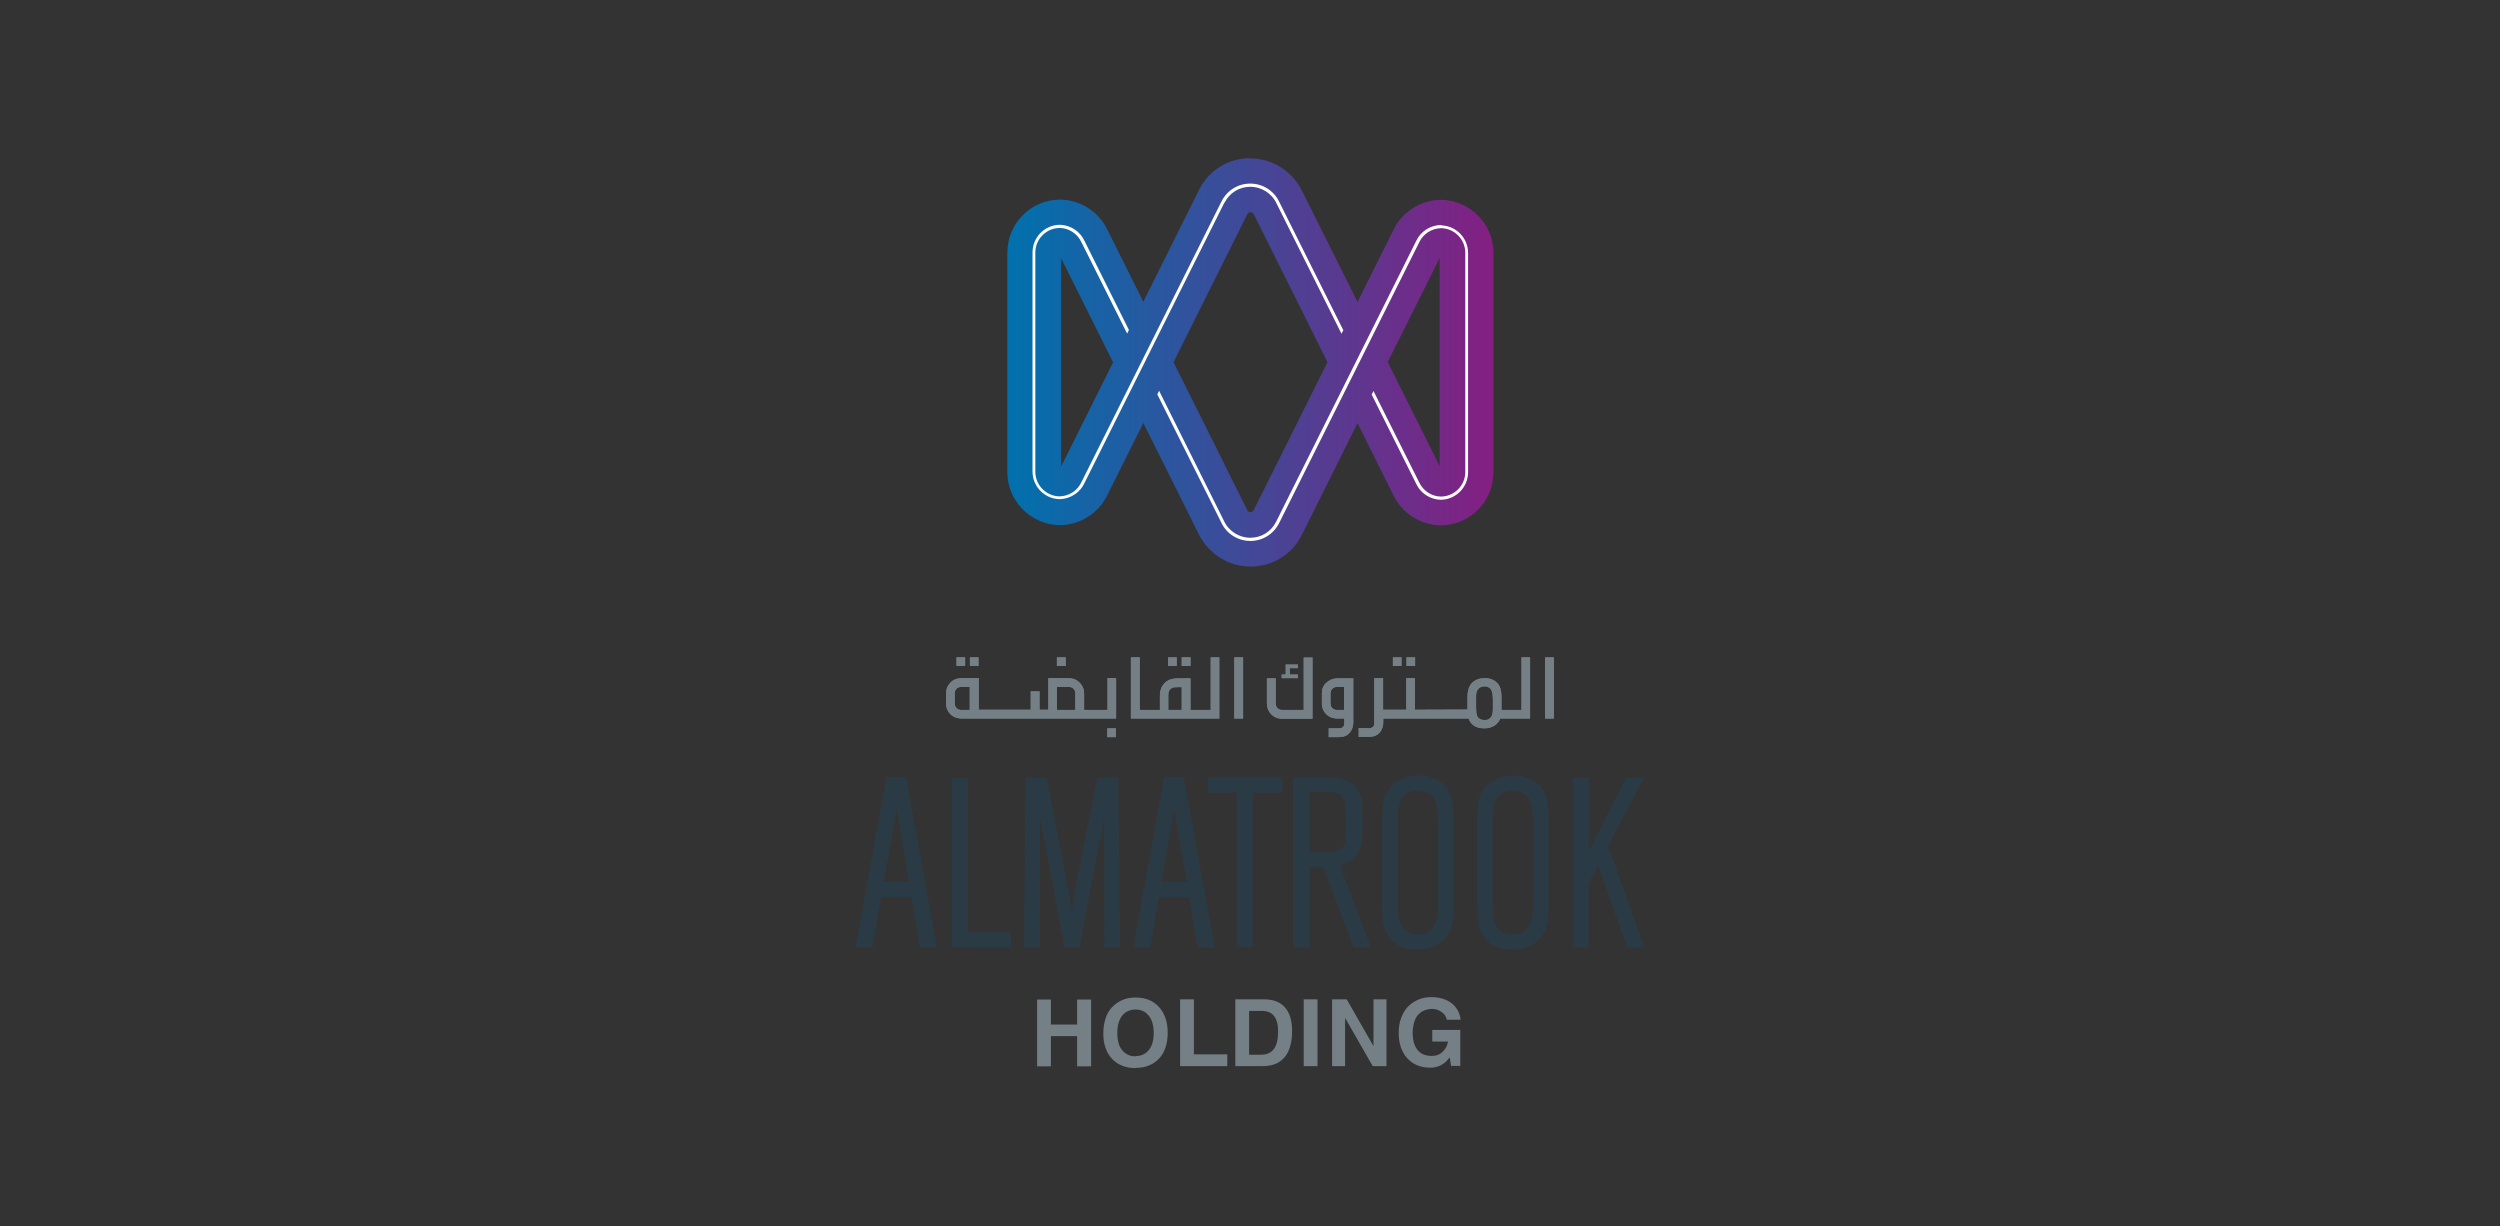 <?xml version="1.0" encoding="UTF-8"?>
<svg id="Layer_17" data-name="Layer 17" xmlns="http://www.w3.org/2000/svg" xmlns:xlink="http://www.w3.org/1999/xlink" viewBox="0 0 125.01 61.32">
  <rect x="0" y="0" width="125.01" height="61.32" fill="#333333" stroke="none"/>
  <defs>
    <style>
      .cls-1 {
        fill: url(#linear-gradient);
      }

      .cls-2 {
        fill: #fff;
      }

      .cls-3 {
        fill: #747f86;
      }

      .cls-4 {
        fill: #2b3b46;
      }
    </style>
    <linearGradient id="linear-gradient" x1="50.36" y1="18.11" x2="74.69" y2="18.11" gradientUnits="userSpaceOnUse">
      <stop offset="0" stop-color="#0071ad"/>
      <stop offset="1" stop-color="#841f82"/>
    </linearGradient>
  </defs>
  <g>
    <path class="cls-3" d="M51.86,53.32v-3.34s.69,0,.69,0v1.25s1.31,0,1.31,0v-1.25s.7,0,.7,0v3.34s-.7,0-.7,0v-1.51s-1.31,0-1.31,0v1.51s-.7,0-.7,0Z"/>
    <path class="cls-3" d="M56.78,53.41c-.25,0-.47-.04-.67-.12-.2-.08-.37-.2-.51-.35s-.25-.33-.32-.55c-.08-.22-.11-.46-.11-.72,0-.27.04-.52.11-.74.07-.22.18-.41.32-.56.14-.15.31-.27.51-.36s.42-.13.67-.13.47.04.67.12c.2.08.37.2.51.36.14.16.25.34.32.56.08.22.11.47.11.74,0,.27-.04.51-.11.72-.07.22-.18.4-.32.55-.14.15-.31.27-.51.35-.2.08-.42.12-.67.12ZM56.78,52.81c.14,0,.27-.03.38-.08s.21-.13.29-.23c.08-.1.14-.22.18-.36.04-.14.06-.3.06-.48,0-.18-.02-.35-.06-.49-.04-.15-.1-.27-.18-.37-.08-.1-.17-.18-.29-.24-.11-.05-.24-.08-.38-.08s-.27.03-.38.08c-.11.05-.21.13-.29.23-.08.1-.14.23-.18.37-.04.15-.06.31-.06.5,0,.18.02.34.06.49.04.14.1.26.18.36.08.1.17.17.29.23s.24.08.38.08Z"/>
    <path class="cls-3" d="M59.01,53.31v-3.34s.69,0,.69,0v2.75s1.67,0,1.67,0v.59s-2.36,0-2.36,0Z"/>
    <path class="cls-3" d="M61.77,53.31v-3.34s1.43,0,1.43,0c.46,0,.81.13,1.05.4.24.27.36.66.36,1.18,0,.57-.12,1.01-.37,1.31-.25.3-.61.45-1.09.45h-1.37ZM62.47,52.74h.59c.57,0,.85-.38.85-1.15,0-.7-.27-1.04-.8-1.04h-.65s0,2.19,0,2.19Z"/>
    <path class="cls-3" d="M65.19,53.31v-3.34s.69,0,.69,0v3.34s-.69,0-.69,0Z"/>
    <path class="cls-3" d="M67.26,53.31h-.65s0-3.34,0-3.34h.73s1.34,2.34,1.34,2.34v-2.34s.65,0,.65,0v3.34s-.69,0-.69,0l-1.38-2.41v2.41Z"/>
    <path class="cls-3" d="M71.53,53.39c-.24,0-.46-.04-.66-.12-.2-.08-.36-.2-.5-.35s-.24-.33-.32-.55c-.07-.21-.11-.45-.11-.72,0-.27.04-.52.12-.74.08-.22.19-.41.33-.56.14-.15.32-.27.52-.36s.43-.13.68-.13c.2,0,.39.03.55.08.17.05.32.13.44.22s.23.22.31.36c.08.14.13.3.15.47h-.7c0-.07-.04-.14-.08-.21-.04-.07-.1-.12-.17-.17-.07-.05-.14-.09-.22-.12-.08-.03-.17-.04-.25-.04-.15,0-.28.03-.41.08s-.22.13-.31.23-.15.23-.19.37c-.04.15-.07.31-.07.5,0,.38.08.67.24.87.16.2.4.3.72.3.21,0,.38-.06.52-.19.14-.12.24-.3.29-.53h0s-.79,0-.79,0v-.58s1.4,0,1.4,0v1.8s-.46,0-.46,0l-.07-.43-.04.05c-.23.31-.55.47-.95.47Z"/>
  </g>
  <g>
    <g>
      <path class="cls-1" d="M53.06,12.91l2.6,5.21-2.6,5.21v-10.41ZM69.39,18.11l2.6-5.21v10.41l-2.6-5.21ZM62.37,25.51l-3.69-7.4,3.69-7.4s.05-.1.16-.1.15.08.16.1l3.69,7.4-3.69,7.4s-.05.1-.16.1-.15-.08-.16-.1M62.52,7.91c-1.1,0-2.09.61-2.57,1.6l-2.78,5.58-1.8-3.61c-.43-.9-1.35-1.48-2.35-1.5h-.04s0,0,0,0c-1.45.02-2.61,1.21-2.61,2.66v10.96c0,1.45,1.17,2.63,2.61,2.66h.04c1-.02,1.92-.6,2.35-1.5l1.8-3.61,2.77,5.55c.48.99,1.49,1.63,2.59,1.63s2.09-.61,2.57-1.59l2.78-5.58,1.8,3.61c.44.9,1.35,1.48,2.35,1.5h.04c1.45-.02,2.61-1.21,2.61-2.66v-10.96c0-1.45-1.17-2.63-2.61-2.66h-.04s0,0,0,0c-1,.02-1.91.6-2.35,1.5l-1.8,3.61-2.77-5.55c-.48-.99-1.49-1.63-2.59-1.63Z"/>
      <g>
        <path class="cls-2" d="M61.23,10.14c.25-.5.74-.8,1.29-.8s1.07.32,1.31.83l3.25,6.52.09-.18-3.2-6.41c-.26-.56-.83-.92-1.45-.92s-1.16.34-1.44.89l-7.01,14.05c-.2.42-.62.69-1.09.7-.67-.01-1.21-.56-1.21-1.23v-10.96c0-.67.54-1.22,1.21-1.23.46,0,.89.28,1.09.7l2.29,4.58.09-.18-2.23-4.47c-.22-.47-.69-.77-1.21-.79h-.04s0,0,0,0c-.74.02-1.34.63-1.34,1.38v10.96c0,.75.6,1.36,1.34,1.38h.04s0,0,0,0c.51-.02.99-.32,1.21-.79l7.01-14.05Z"/>
        <path class="cls-2" d="M72.07,11.25h-.04s0,0,0,0c-.51.02-.99.32-1.21.79l-7.01,14.05c-.25.5-.74.8-1.29.8s-1.07-.32-1.31-.83l-3.25-6.52-.09.18,3.2,6.41c.26.56.83.92,1.45.92s1.16-.34,1.44-.89l7.01-14.05c.2-.42.62-.69,1.09-.7.67.01,1.21.56,1.21,1.23v10.96c0,.67-.54,1.22-1.21,1.23-.46,0-.89-.28-1.09-.7l-2.29-4.58-.09.18,2.23,4.47c.22.47.69.77,1.21.79h.04s0,0,0,0c.74-.02,1.34-.63,1.34-1.38v-10.96c0-.75-.6-1.36-1.34-1.38"/>
      </g>
    </g>
    <g>
      <path class="cls-4" d="M44.83,40.41l.62,3.67h-1.26l.64-3.67ZM44.33,38.84l-1.55,8.53h.84l.43-2.51h1.53l.42,2.51h.84l-1.54-8.53h-.99Z"/>
      <polygon class="cls-4" points="48.39 38.88 47.59 38.88 47.59 47.37 50.54 47.37 50.54 46.62 48.39 46.62 48.39 38.88"/>
      <path class="cls-4" d="M54.87,38.88l-1.04,5.29c-.12.61-.17.94-.23,1.38-.07-.42-.15-.85-.33-1.82l-.94-4.84h-1.05l-.07,8.49h.79v-5.24c0-.42,0-.85,0-1.28l1.24,6.51h.73l1.24-6.46v.15l.02,6.31h.77l-.08-8.49h-1.04Z"/>
      <path class="cls-4" d="M58.08,44.09l.64-3.67.62,3.67h-1.26ZM58.22,38.84l-1.55,8.53h.84l.43-2.51h1.53l.42,2.51h.84l-1.54-8.53h-.99Z"/>
      <polygon class="cls-4" points="60.4 39.63 61.84 39.63 61.84 47.37 62.64 47.37 62.64 39.63 64.12 39.63 64.12 38.87 60.4 38.87 60.4 39.63"/>
      <g>
        <path class="cls-4" d="M67.29,40.59v1.27c0,.53-.27.76-.89.76h-.92v-3.02h.96c.47,0,.85.07.85.98M68.13,41.72v-1.29c0-1.55-1.27-1.55-1.75-1.55h-1.71v8.49h.8v-4.02h.7l1.51,4.02h.85l-1.53-4.1c1.12-.28,1.12-1.23,1.12-1.55"/>
        <path class="cls-4" d="M71.4,46.61c-.13.08-.3.12-.49.12-.23,0-.44-.06-.61-.18-.31-.23-.4-.51-.4-1.29v-4.55c0-.16,0-.63.31-.92.17-.17.42-.26.7-.26.27,0,.53.1.69.26.31.32.31.99.31,1.53v4.02c0,.6-.08,1.02-.51,1.26M70.94,38.79c-.67,0-1.2.24-1.51.69-.22.31-.31.73-.31,1.35v4.65c0,.49,0,1.99,1.76,1.99.94,0,1.37-.5,1.51-.72.26-.39.29-.87.29-1.2v-4.55c0-.52,0-1.1-.31-1.56-.29-.42-.79-.66-1.43-.66"/>
        <path class="cls-4" d="M76.14,46.61c-.13.08-.3.12-.49.12-.23,0-.44-.06-.61-.18-.31-.23-.4-.51-.4-1.29v-4.55c0-.16,0-.63.31-.92.17-.17.42-.26.7-.26.27,0,.53.1.69.26.31.32.31.99.31,1.53v4.02c0,.6-.08,1.02-.51,1.26M75.69,38.79c-.67,0-1.2.24-1.51.69-.22.31-.31.73-.31,1.35v4.65c0,.49,0,1.99,1.76,1.99.94,0,1.37-.5,1.51-.72.26-.39.29-.87.29-1.2v-4.55c0-.52,0-1.1-.31-1.56-.29-.42-.79-.66-1.43-.66"/>
      </g>
      <polygon class="cls-4" points="81.32 38.88 79.45 42.56 79.45 38.88 78.64 38.88 78.64 47.37 79.43 47.37 79.43 44.15 79.91 43.26 81.37 47.37 82.22 47.37 80.4 42.29 82.22 38.88 81.32 38.88"/>
      <rect class="cls-3" x="47.83" y="32.87" width=".43" height=".43"/>
      <rect class="cls-3" x="48.5" y="32.87" width=".43" height=".43"/>
      <rect class="cls-3" x="55.37" y="36.42" width=".43" height=".44"/>
      <g>
        <path class="cls-3" d="M53.77,35.5h-.92v-1.15h.61c.17,0,.31.14.31.31v.83ZM48.49,35.5h-.44c-.17,0-.31-.14-.31-.32v-.52c0-.17.14-.31.31-.31h.44v1.15ZM55.37,35.5h-1.16v-.83c0-.21-.08-.39-.23-.54-.15-.15-.34-.22-.56-.22h-1v1.58h-.44v-.92h-.44v.92h-2.6v-1.58h-.84c-.23,0-.42.07-.57.22-.15.15-.22.32-.22.54v.51c0,.22.08.4.22.54.15.14.34.21.57.21h7.71v-2.02h-.43v1.58Z"/>
        <path class="cls-3" d="M59.09,35.5h-.67v-.75c0-.21.1-.34.27-.38.05,0,.12-.01.22-.01h.18v1.15ZM60.54,35.5h-1.01v-1.58h-.61c-.26,0-.45.05-.57.14-.23.17-.35.41-.35.71,0,.02,0,.49,0,.73h-1.01v-2.63h-.44v3.06h4.42v-3.06h-.43v2.63Z"/>
      </g>
      <rect class="cls-3" x="61.72" y="32.87" width=".44" height="3.06"/>
      <g>
        <path class="cls-3" d="M65.18,35.5h-1.08c-.17,0-.31-.14-.31-.31v-1.27h-.44v1.23c0,.23.07.42.22.57.15.15.33.22.54.22h1.52v-3.06h-.44v2.63Z"/>
        <path class="cls-3" d="M67.21,35.5h-.37c-.17,0-.31-.14-.31-.32v-.52c0-.17.14-.31.31-.31h.37v1.15ZM66.32,34.13c-.15.15-.22.32-.22.54v.51c0,.22.08.4.22.54.15.14.34.21.57.21h.33v.19c0,.08,0,.14-.02.17-.04.08-.11.13-.23.13h-.53v.44h.41c.21,0,.37-.02.46-.08.07-.03.13-.09.19-.15.11-.14.17-.3.17-.5v-2.21h-.77c-.23,0-.42.07-.57.22"/>
      </g>
      <rect class="cls-3" x="69.65" y="32.87" width=".43" height=".43"/>
      <rect class="cls-3" x="70.33" y="32.87" width=".43" height=".43"/>
      <rect class="cls-3" x="77.26" y="32.87" width=".44" height="3.06"/>
      <path class="cls-3" d="M74.65,35.42c0,.22-.02.43-.21.54-.12.07-.33.06-.46-.02-.11-.08-.17-.18-.17-.56v-.56c0-.07,0-.27.13-.39.07-.07.17-.11.29-.11.11,0,.22.04.29.11.13.13.13.43.13.67v.32ZM76.08,35.5h-1v-.54c0-.24,0-.51-.15-.73-.14-.2-.38-.32-.68-.32-.22,0-.53.06-.72.33-.1.15-.15.34-.15.64v.6h0s-2.63.01-2.63.01v-1.58h-.43v1.58h-1.16v-1.58h-.44v2.2c0,.08,0,.14-.02.17-.04.08-.11.13-.23.13h-.53v.44h.41c.21,0,.36-.02.46-.08.07-.03.13-.09.19-.15.11-.14.17-.3.17-.5v-.19h4.27c.08.25.29.49.78.49.45,0,.65-.24.72-.34.03-.05.06-.1.08-.15h1.49v-3.06h-.43v2.63Z"/>
      <rect class="cls-3" x="58.41" y="32.87" width=".43" height=".43"/>
      <rect class="cls-3" x="59.09" y="32.87" width=".44" height=".43"/>
      <rect class="cls-3" x="52.85" y="32.87" width=".44" height=".43"/>
      <polygon class="cls-3" points="64.9 33.73 64.9 33.73 64.49 33.73 64.49 33.41 64.9 33.41 64.9 33.4 64.9 33.23 64.38 33.23 64.33 33.23 64.29 33.23 64.29 33.73 64.09 33.73 64.09 33.91 64.9 33.91 64.9 33.73"/>
    </g>
    <g>
      <rect class="cls-3" x="47.83" y="32.87" width=".43" height=".43"/>
      <rect class="cls-3" x="48.5" y="32.87" width=".43" height=".43"/>
      <rect class="cls-3" x="55.37" y="36.42" width=".43" height=".44"/>
      <g>
        <path class="cls-3" d="M53.77,35.5h-.92v-1.15h.61c.17,0,.31.14.31.31v.83ZM48.49,35.5h-.44c-.17,0-.31-.14-.31-.32v-.52c0-.17.14-.31.31-.31h.44v1.15ZM55.37,35.5h-1.16v-.83c0-.21-.08-.39-.23-.54-.15-.15-.34-.22-.56-.22h-1v1.58h-.44v-.92h-.44v.92h-2.6v-1.58h-.84c-.23,0-.42.07-.57.22-.15.15-.22.32-.22.54v.51c0,.22.08.4.22.54.15.14.34.21.57.21h7.71v-2.02h-.43v1.58Z"/>
        <path class="cls-3" d="M59.09,35.5h-.67v-.75c0-.21.1-.34.27-.38.05,0,.12-.01.22-.01h.18v1.15ZM60.54,35.5h-1.01v-1.58h-.61c-.26,0-.45.05-.57.14-.23.17-.35.41-.35.71,0,.02,0,.49,0,.73h-1.01v-2.63h-.44v3.06h4.42v-3.06h-.43v2.63Z"/>
      </g>
      <rect class="cls-3" x="61.72" y="32.87" width=".44" height="3.06"/>
      <g>
        <path class="cls-3" d="M65.18,35.5h-1.08c-.17,0-.31-.14-.31-.31v-1.27h-.44v1.23c0,.23.07.42.22.57.15.15.33.22.54.22h1.52v-3.06h-.44v2.63Z"/>
        <path class="cls-3" d="M67.21,35.5h-.37c-.17,0-.31-.14-.31-.32v-.52c0-.17.14-.31.31-.31h.37v1.15ZM66.32,34.13c-.15.15-.22.32-.22.54v.51c0,.22.08.4.22.54.15.14.34.21.57.21h.33v.19c0,.08,0,.14-.02.17-.04.08-.11.13-.23.13h-.53v.44h.41c.21,0,.37-.02.46-.08.07-.03.13-.09.19-.15.11-.14.17-.3.17-.5v-2.21h-.77c-.23,0-.42.07-.57.22"/>
      </g>
      <rect class="cls-3" x="69.65" y="32.87" width=".43" height=".43"/>
      <rect class="cls-3" x="70.33" y="32.87" width=".43" height=".43"/>
      <rect class="cls-3" x="77.26" y="32.87" width=".44" height="3.06"/>
      <path class="cls-3" d="M74.65,35.42c0,.22-.02.43-.21.54-.12.07-.33.06-.46-.02-.11-.08-.17-.18-.17-.56v-.56c0-.07,0-.27.13-.39.07-.07.17-.11.29-.11.11,0,.22.04.29.11.13.13.13.43.13.67v.32ZM76.08,35.5h-1v-.54c0-.24,0-.51-.15-.73-.14-.2-.38-.32-.68-.32-.22,0-.53.06-.72.33-.1.15-.15.34-.15.64v.6h0s-2.63.01-2.63.01v-1.58h-.43v1.58h-1.16v-1.58h-.44v2.2c0,.08,0,.14-.02.17-.04.08-.11.13-.23.13h-.53v.44h.41c.21,0,.36-.02.46-.08.07-.03.13-.09.19-.15.11-.14.17-.3.17-.5v-.19h4.27c.08.25.29.49.78.49.45,0,.65-.24.72-.34.03-.05.06-.1.08-.15h1.49v-3.06h-.43v2.63Z"/>
      <rect class="cls-3" x="58.41" y="32.87" width=".43" height=".43"/>
      <rect class="cls-3" x="59.09" y="32.87" width=".44" height=".43"/>
      <rect class="cls-3" x="52.85" y="32.87" width=".44" height=".43"/>
      <polygon class="cls-3" points="64.9 33.73 64.9 33.73 64.49 33.73 64.49 33.41 64.9 33.41 64.9 33.4 64.9 33.23 64.38 33.23 64.33 33.23 64.29 33.23 64.29 33.73 64.09 33.73 64.09 33.91 64.9 33.91 64.9 33.73"/>
    </g>
  </g>
</svg>